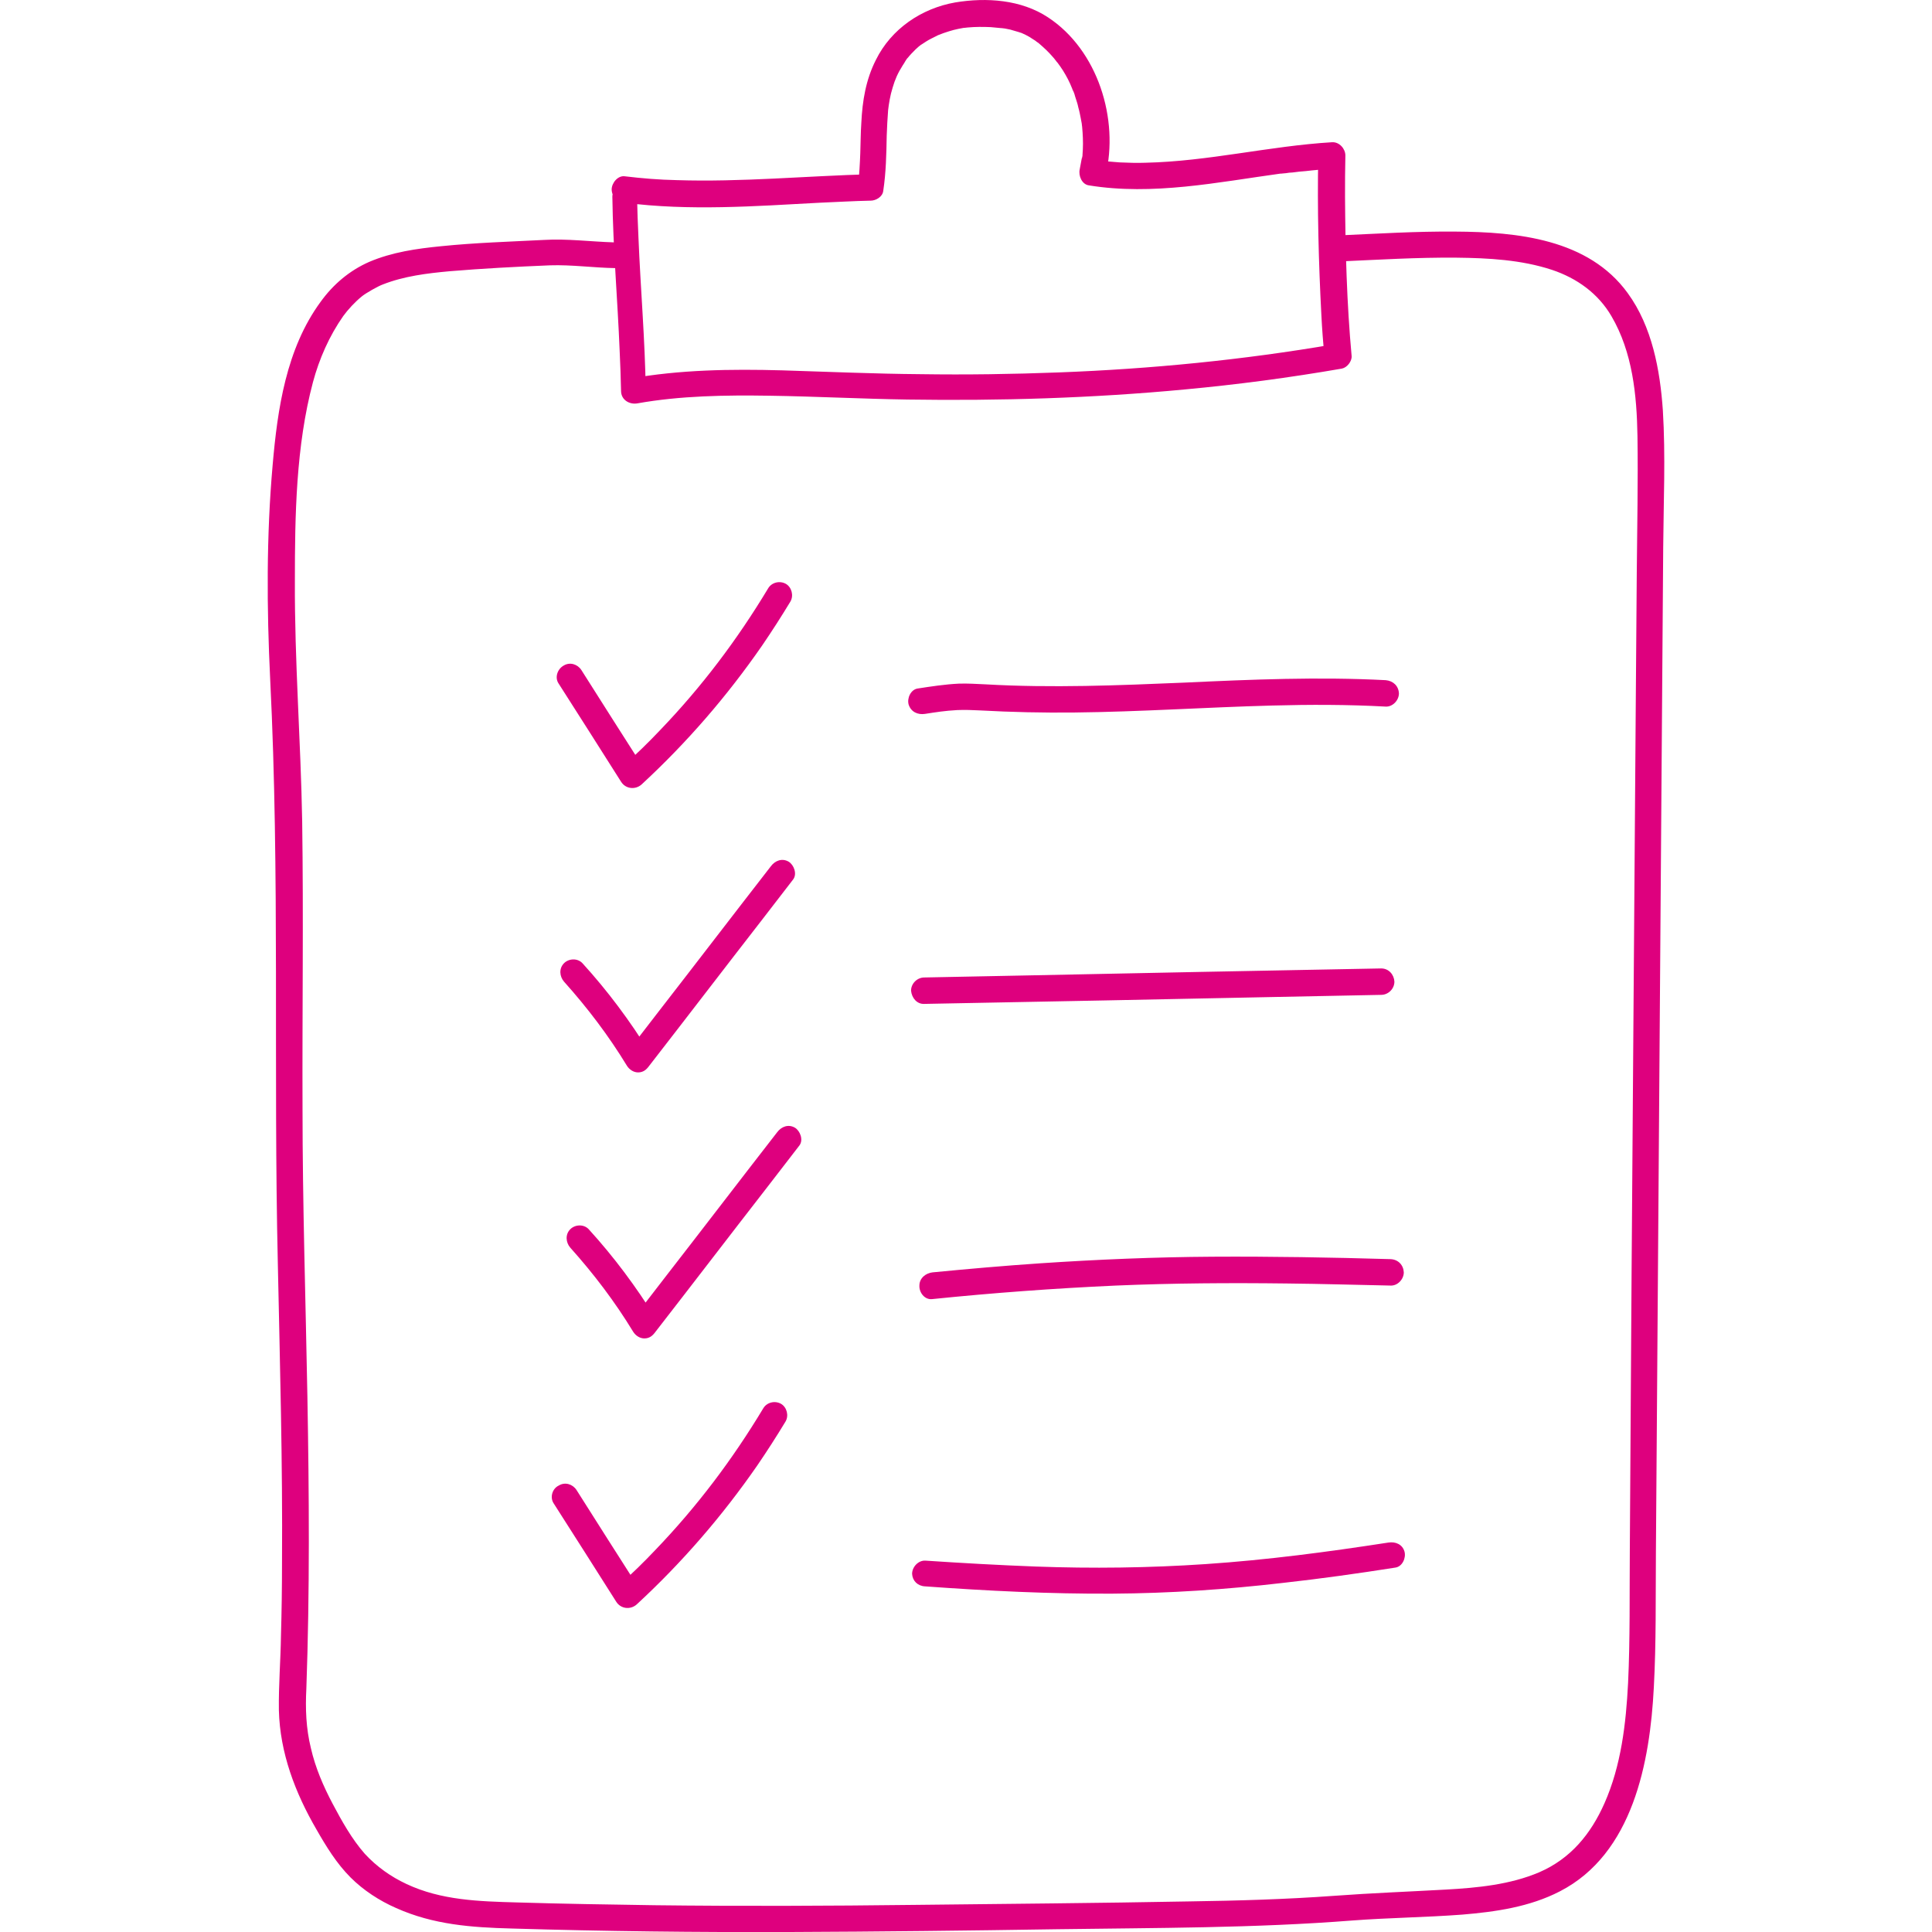 <?xml version="1.0" encoding="utf-8"?>
<!-- Generator: Adobe Illustrator 28.1.0, SVG Export Plug-In . SVG Version: 6.00 Build 0)  -->
<svg version="1.1" id="Laag_2_00000010272735198756360240000008717625069805329542_"
	 xmlns="http://www.w3.org/2000/svg" xmlns:xlink="http://www.w3.org/1999/xlink" x="0px" y="0px" viewBox="0 0 555.6 555.6"
	 style="enable-background:new 0 0 555.6 555.6;" xml:space="preserve">
<style type="text/css">
	.st0{fill:#DE007E;}
</style>
<g id="stramien">
	<path class="st0" d="M176.1,56.6c0.2,14.8,1.5,29.5,2.1,44.3c0.2,3.8,0.3,7.7,0.4,11.5c0,2.6,2.4,4,4.7,3.6
		c12.3-2.2,25.3-2.4,38-2.2c13.3,0.2,26.5,0.9,39.7,1.1c26.6,0.4,53.2-0.4,79.7-2.9c15.1-1.4,30.2-3.4,45.2-6
		c1.5-0.3,2.9-2.1,2.8-3.6c-1.4-15.2-1.8-30.5-1.9-45.8c0-4,0-7.9,0.1-11.9c0-1.9-1.7-3.9-3.8-3.8c-18.2,1.1-35.5,5.5-53.7,5.9
		c-2.5,0.1-4.9,0-7.4-0.1c-1.2-0.1-2.5-0.2-3.7-0.3c-1.4-0.1-1.6-0.2-3-0.4c0.9,1.5,1.7,3.1,2.6,4.6c4-16.3-2.2-36.2-16.5-45.6
		c-7.7-5.1-17.7-5.8-26.7-4.3c-9.7,1.7-18.4,7.6-22.8,16.5c-2.9,5.7-3.9,11.8-4.2,18.1c-0.2,2.9-0.2,5.8-0.3,8.7s-0.3,6.4-0.6,8.9
		c1.2-0.9,2.4-1.8,3.6-2.8c-18.6,0.5-37.2,2.3-55.8,1.7c-5-0.1-9.9-0.5-14.9-1.1c-2-0.3-3.8,1.9-3.8,3.8c0.1,2.3,1.7,3.5,3.8,3.8
		c18.5,2.4,37.4,1,56,0c4.9-0.2,9.8-0.5,14.7-0.6c1.5,0,3.4-1.1,3.6-2.8c0.8-5.3,0.9-10.6,1-15.9c0.1-2.4,0.2-4.9,0.4-7.3
		c0.2-1.8,0.6-4.3,1.3-6.5c0.7-2.4,1.5-4.2,2.9-6.4c0.3-0.4,0.5-0.8,0.8-1.3c0.1-0.2,0.3-0.4,0.4-0.6c0.7-0.9-0.2,0.3,0.2-0.2
		c0.7-0.9,1.5-1.7,2.3-2.5c0.3-0.3,0.7-0.6,1-0.9c0.2-0.1,0.4-0.3,0.5-0.4c-0.5,0.4,0.1-0.1,0.2-0.1c0.9-0.6,1.8-1.2,2.8-1.7
		l1.2-0.6l0.6-0.3c1-0.5-0.4,0.1,0.2-0.1c1-0.4,2.1-0.8,3.1-1.1c0.9-0.3,1.8-0.5,2.7-0.7c0.5-0.1,1.1-0.2,1.6-0.3
		c0.7-0.1-0.9,0.1,0.2,0c0.3,0,0.6-0.1,0.9-0.1c2.2-0.2,4.4-0.2,6.6-0.1c1.1,0.1,2.1,0.2,3.2,0.3c-0.6-0.1,0,0,0.1,0
		c0.3,0,0.5,0.1,0.8,0.1c0.5,0.1,1,0.2,1.5,0.3c0.8,0.2,1.6,0.5,2.4,0.7c0.2,0.1,0.4,0.1,0.6,0.2c0.9,0.3-0.5-0.2,0.1,0
		c0.4,0.2,0.9,0.4,1.3,0.6c0.8,0.4,1.5,0.8,2.2,1.3c0.3,0.2,0.7,0.4,1,0.7c0.2,0.1,0.4,0.3,0.6,0.4c0.4,0.2-0.5-0.4,0.1,0.1
		c1.4,1.2,2.7,2.4,3.9,3.8c0.3,0.3,0.6,0.7,0.9,1.1c0.4,0.5-0.5-0.7,0.1,0.1c0.1,0.2,0.2,0.3,0.4,0.5c0.6,0.8,1.1,1.5,1.6,2.3
		c1,1.6,1.9,3.3,2.6,5.1c0.3,0.7,0,0.1,0,0c0.1,0.3,0.2,0.6,0.4,0.9c0.2,0.5,0.4,1,0.5,1.5c0.3,1,0.7,2,0.9,3.1
		c0.3,1,0.5,2.1,0.7,3.1c0.1,0.5,0.2,1.1,0.3,1.6c0.2,1,0-0.5,0,0.1c0,0.3,0.1,0.5,0.1,0.8c0.2,2.2,0.3,4.3,0.2,6.5
		c0,0.5-0.1,1-0.1,1.6c0,0.2,0,0.4-0.1,0.6c0,0.2,0,0.3-0.1,0.5c0.1-0.4,0.1-0.5,0-0.2c-0.2,1.1-0.4,2.1-0.6,3.2
		c-0.4,1.8,0.6,4.3,2.6,4.6c18.4,3,37.1-0.9,55.3-3.4c-0.4,0.1,0.3,0,0.3,0c0.4,0,0.7-0.1,1.1-0.1c0.6-0.1,1.3-0.2,1.9-0.2
		c1.3-0.2,2.5-0.3,3.8-0.4c2.5-0.3,4.9-0.5,7.4-0.6c-1.3-1.3-2.5-2.5-3.8-3.8c-0.3,15.3,0.1,30.6,0.9,45.9c0.2,4,0.5,7.9,0.9,11.9
		c0.9-1.2,1.8-2.4,2.8-3.6c-26.2,4.5-52.7,7.1-79.3,8.1c-13.2,0.5-26.5,0.7-39.7,0.5c-13.3-0.1-26.5-0.7-39.8-1.1
		c-14.7-0.4-29.4-0.2-43.9,2.4c1.6,1.2,3.2,2.4,4.7,3.6c-0.2-14.8-1.5-29.5-2.1-44.3c-0.2-3.8-0.3-7.7-0.4-11.5c0-2-1.7-3.8-3.8-3.8
		C177.9,52.9,176.1,54.5,176.1,56.6L176.1,56.6L176.1,56.6z"/>
	<path class="st0" d="M176.6,69.7c-6.7-0.2-13.5-1.1-20.2-0.7c-9.8,0.5-19.7,0.8-29.5,1.8c-7.1,0.7-14.1,1.7-20.7,4.5
		c-5.7,2.5-10.4,6.5-14,11.5c-9.9,13.5-12.4,30.8-13.8,47c-1.8,20.4-1.7,41.1-0.7,61.6c2.8,56,0.9,112.1,2.2,168.1
		c0.6,28.6,1.4,57.3,1.2,85.9c0,7-0.1,14-0.3,21c-0.1,7.1-0.7,14.3-0.6,21.4c0.3,12.3,4.7,23.8,10.8,34.3c2.8,4.9,5.8,9.8,9.8,13.8
		c3.7,3.7,8.3,6.7,13.1,8.8c10.7,4.8,21.7,5.6,33.3,5.9c26.6,0.8,53.3,1.1,79.9,1c25.7-0.1,51.4-0.4,77.1-0.8
		c28.2-0.4,56.5-0.3,84.6-2.5c10.5-0.8,21.1-0.9,31.7-1.7c9.6-0.8,19.4-2.2,28.1-6.7c21-10.8,25.9-37.2,27-58.6
		c0.7-12.9,0.5-25.8,0.6-38.7c0.1-13.7,0.2-27.4,0.3-41c0.2-27.7,0.4-55.4,0.6-83.1c0.4-55,0.8-110.1,1.2-165.1
		c0.1-13.1,0.7-26.3-0.1-39.4c-0.8-11.6-3.1-24.1-10.1-33.7c-11.3-15.6-31.8-17.6-49.6-17.7c-11.2-0.1-22.3,0.6-33.5,1.1
		c-4.8,0.2-4.8,7.7,0,7.5c11.3-0.5,22.5-1.2,33.8-1.1c9.2,0.1,18.7,0.6,27.5,3.5c7.2,2.4,13.3,6.8,17.1,13.3
		c6.1,10.4,7.3,22.7,7.5,34.5c0.2,13.1-0.1,26.2-0.2,39.2c-0.1,13.1-0.2,26.2-0.3,39.3c-0.2,27.1-0.4,54.3-0.6,81.4
		c-0.4,53.5-0.8,106.9-1.1,160.4c-0.1,12.8,0.1,25.6-0.5,38.3c-0.6,11.7-2,23.8-6.8,34.6c-3.9,8.8-9.7,15.9-18.7,19.8
		c-8.4,3.6-17.9,4.5-26.9,5c-10.7,0.6-21.4,1-32.2,1.8c-13.8,1-27.6,1.4-41.4,1.6c-26.3,0.5-52.6,0.7-78.9,1
		c-25,0.3-50.1,0.4-75.1,0.1c-13.2-0.2-26.4-0.4-39.5-0.8c-10.9-0.3-21.8-0.6-31.8-5.3c-4.5-2.1-8.6-5-12-8.7
		c-3.7-4.2-6.6-9.4-9.2-14.3c-2.7-5.1-5-10.4-6.3-16.1c-1.4-5.7-1.6-11.3-1.3-17.1c1-28,0.8-56,0.3-84C87.9,374,87,346.3,87,318.7
		c-0.1-27.5,0.3-55-0.1-82.5c-0.4-23.1-2.2-46.1-2.1-69.1c0-18.9,0.3-38.8,5.2-57.2c1.8-6.7,4.7-13.3,8.7-19
		c1.3-1.8,3.4-4.1,5.4-5.7c1.1-0.9,4.6-2.9,6-3.4c6.1-2.4,12.7-3.2,19.2-3.8c9.6-0.8,19.2-1.3,28.9-1.7c6.2-0.2,12.5,0.7,18.7,0.8
		C181.4,77.3,181.4,69.8,176.6,69.7L176.6,69.7L176.6,69.7z"/>
	<path class="st0" d="M266,205.3c3.2-0.5,5.7-0.9,9.3-1.1c2.2-0.1,4.4,0,6.5,0.1c9.1,0.5,18.2,0.7,27.2,0.6
		c18.9-0.2,37.8-1.5,56.7-2c10.9-0.3,21.9-0.3,32.8,0.3c2,0.1,3.8-1.8,3.8-3.8c-0.1-2.1-1.6-3.6-3.8-3.8c-19.3-1-38.6-0.2-57.8,0.7
		c-19.1,0.8-38.2,1.6-57.3,0.5c-2.6-0.1-5.1-0.3-7.7-0.2c-4,0.2-7.9,0.8-11.8,1.4c-2,0.3-3.1,2.8-2.6,4.6
		C262,204.8,264,205.6,266,205.3L266,205.3L266,205.3z"/>
	<path class="st0" d="M265.8,288.7c17.3-0.3,34.6-0.7,52-1c16.4-0.3,32.9-0.7,49.3-1c10-0.2,20.1-0.4,30.1-0.6c2,0,3.8-1.7,3.8-3.8
		c-0.1-2-1.6-3.8-3.8-3.8c-17.3,0.3-34.6,0.7-52,1c-16.4,0.3-32.9,0.7-49.3,1c-10,0.2-20.1,0.4-30.1,0.6c-2,0-3.8,1.7-3.8,3.8
		C262.2,287,263.7,288.8,265.8,288.7L265.8,288.7L265.8,288.7z"/>
	<path class="st0" d="M268,373.6c17.6-1.8,35.2-3.1,52.9-3.9c16.4-0.7,32.8-0.8,49.2-0.6c9.9,0.1,19.8,0.4,29.8,0.6
		c2,0.1,3.8-1.8,3.8-3.8c-0.1-2.1-1.6-3.7-3.8-3.8c-17.1-0.5-34.2-0.8-51.2-0.7c-16.6,0.1-33.1,0.8-49.6,1.9
		c-10.3,0.7-20.6,1.6-30.9,2.6c-1.9,0.2-3.8,1.6-3.8,3.8C264.3,371.7,265.9,373.8,268,373.6L268,373.6z"/>
	<path class="st0" d="M266,456.2c17.9,1.3,35.9,2.2,53.9,2.1c16.4-0.1,32.8-1.2,49.1-3.1c10.8-1.2,21.5-2.7,32.3-4.4
		c2-0.3,3.1-2.8,2.6-4.6c-0.6-2.1-2.6-2.9-4.6-2.6c-17.5,2.7-34.8,5-52.6,6.2c-16.3,1.1-32.6,1.3-48.9,0.7
		c-10.6-0.4-21.2-1-31.7-1.7c-2-0.1-3.8,1.8-3.8,3.8C262.4,454.6,263.9,456.1,266,456.2L266,456.2z"/>
	<path class="st0" d="M160.6,196.5c6,9.4,12,18.8,18,28.3c1.3,2.1,4.1,2.4,5.9,0.8c13-12,24.6-25.4,34.7-40
		c2.8-4.1,5.5-8.3,8.1-12.6c1-1.7,0.4-4.1-1.3-5.1c-1.8-1-4.1-0.4-5.1,1.3c-8.9,14.8-19.1,28.3-31,40.7c-3.4,3.6-6.9,7-10.6,10.3
		c2,0.3,3.9,0.5,5.9,0.8c-6-9.4-12-18.8-18-28.3c-1.1-1.7-3.3-2.4-5.1-1.3C160.3,192.4,159.5,194.8,160.6,196.5
		C160.6,196.5,160.6,196.5,160.6,196.5z"/>
	<path class="st0" d="M164,358.8c6.8,7.6,12.8,15.5,18.1,24.2c0.7,1.1,1.9,1.9,3.2,1.9c1.5,0,2.4-0.8,3.2-1.9
		c10.8-13.9,21.5-27.9,32.3-41.8c3-3.9,6.1-7.9,9.1-11.8c1.2-1.6,0.2-4.2-1.3-5.1c-1.9-1.1-3.9-0.3-5.1,1.3
		c-10.8,13.9-21.5,27.9-32.3,41.8c-3,3.9-6.1,7.9-9.1,11.8h6.5c-5.6-9.1-12.1-17.8-19.3-25.7c-1.4-1.5-3.9-1.4-5.3,0
		C162.5,355,162.7,357.3,164,358.8L164,358.8L164,358.8z"/>
	<path class="st0" d="M162.2,282.3c6.8,7.6,12.8,15.5,18.1,24.2c0.7,1.1,1.9,1.9,3.2,1.9c1.5,0,2.4-0.8,3.2-1.9
		c10.8-13.9,21.5-27.9,32.3-41.8c3-3.9,6.1-7.9,9.1-11.8c1.2-1.6,0.2-4.2-1.3-5.1c-1.9-1.1-3.9-0.3-5.1,1.3
		c-10.8,13.9-21.5,27.9-32.3,41.8c-3,3.9-6.1,7.9-9.1,11.8h6.5c-5.6-9.1-12.1-17.8-19.3-25.7c-1.4-1.5-3.9-1.4-5.3,0
		C160.7,278.5,160.9,280.8,162.2,282.3L162.2,282.3L162.2,282.3z"/>
	<path class="st0" d="M159.2,432.3c6,9.4,12,18.8,18,28.3c1.3,2.1,4.1,2.4,5.9,0.8c13-12,24.6-25.4,34.7-40
		c2.8-4.1,5.5-8.3,8.1-12.6c1-1.7,0.4-4.1-1.3-5.1c-1.8-1-4.1-0.4-5.1,1.3c-8.9,14.8-19.1,28.3-31,40.7c-3.4,3.6-6.9,7-10.6,10.3
		c2,0.3,3.9,0.5,5.9,0.8c-6-9.4-12-18.8-18-28.3c-1.1-1.7-3.3-2.4-5.1-1.3C158.8,428.1,158.1,430.6,159.2,432.3L159.2,432.3
		L159.2,432.3z"/>
</g>
</svg>
